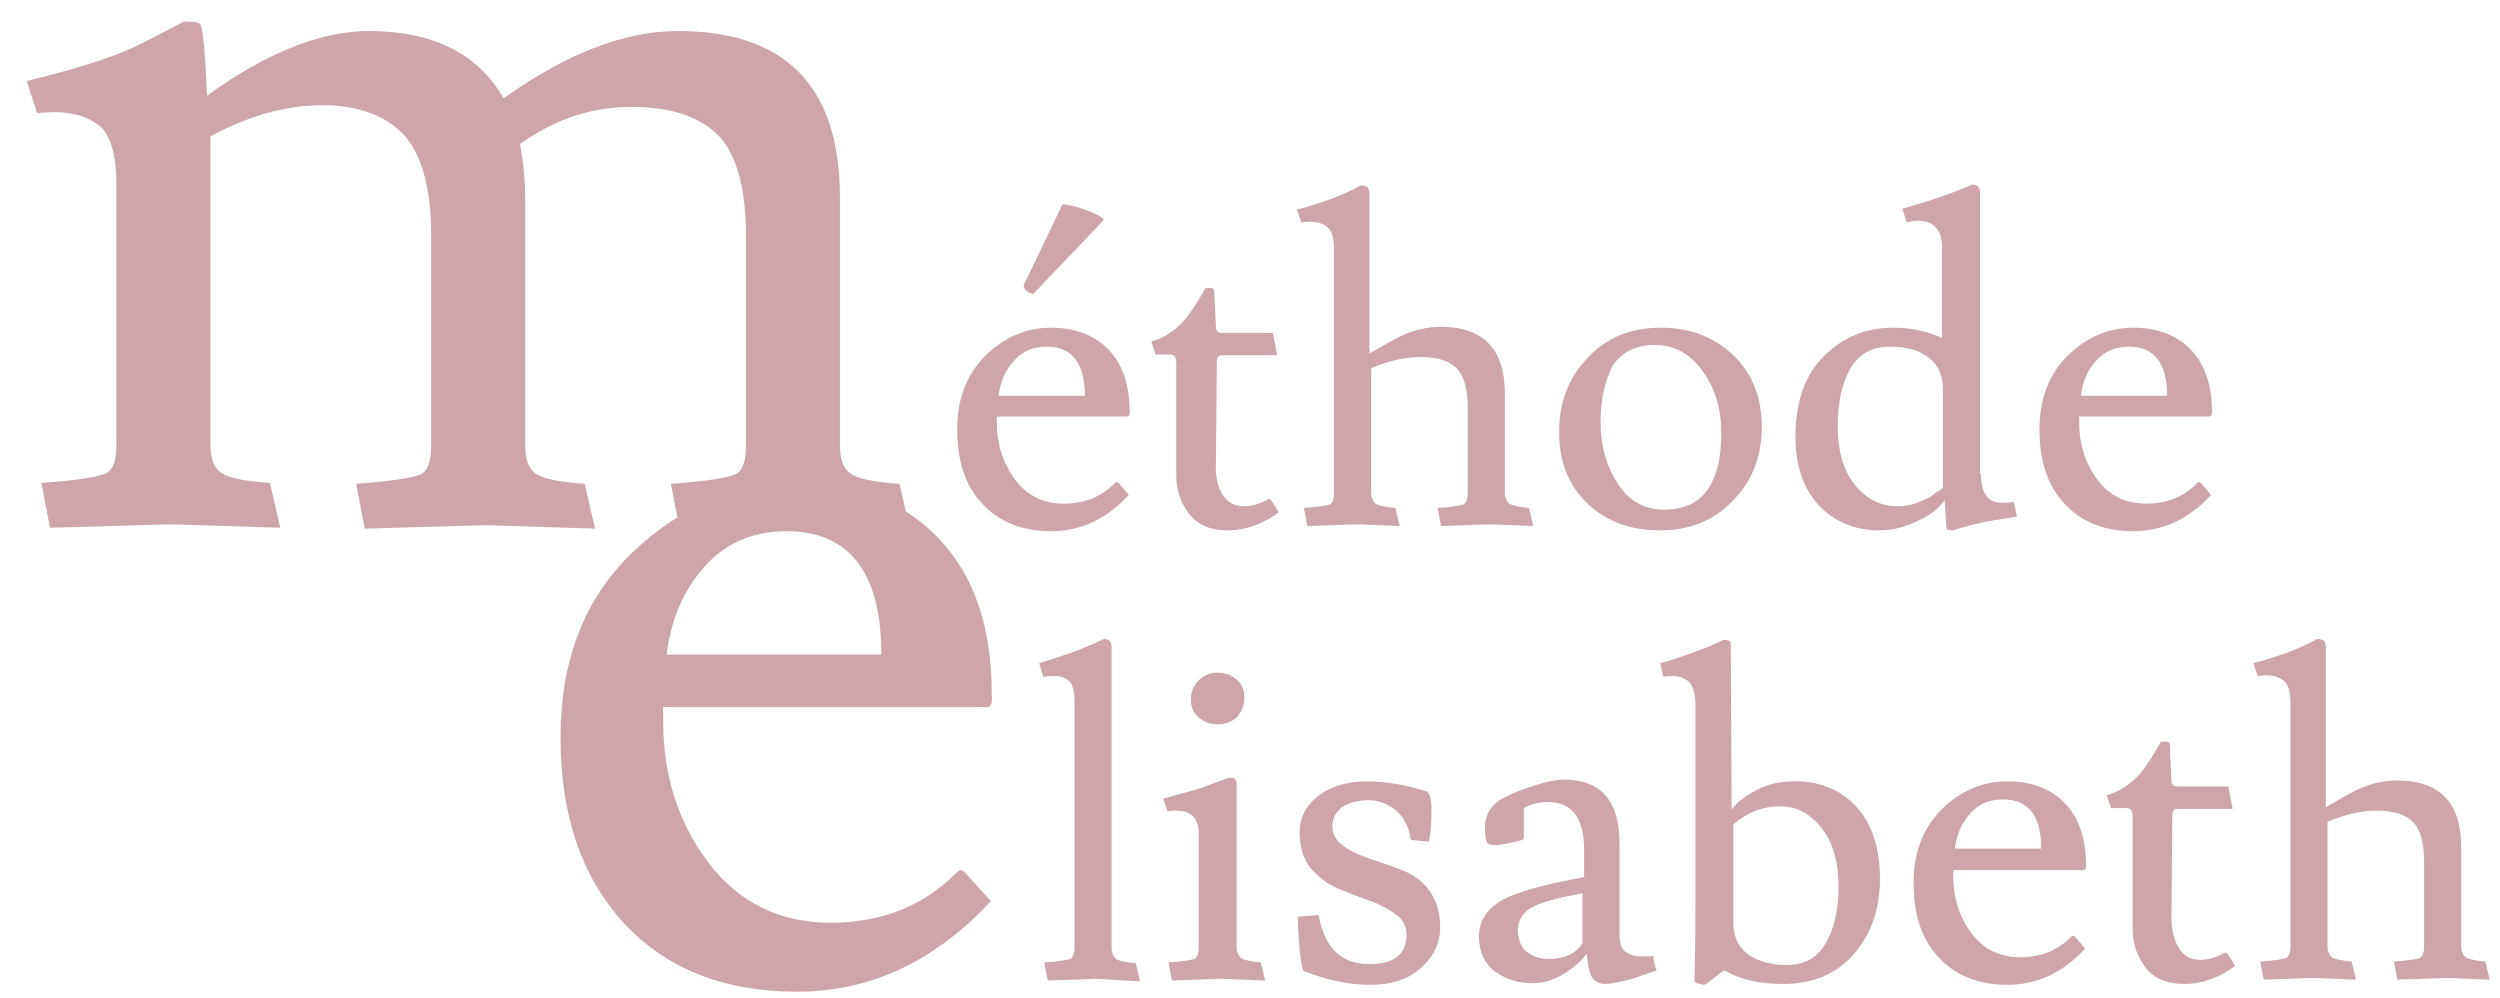 <?xml version="1.0" encoding="utf-8"?>
<!-- Generator: Adobe Illustrator 26.0.0, SVG Export Plug-In . SVG Version: 6.00 Build 0)  -->
<svg version="1.1" id="Calque_1" xmlns="http://www.w3.org/2000/svg" xmlns:xlink="http://www.w3.org/1999/xlink" x="0px" y="0px"
	 viewBox="0 0 289.9 115.7" style="enable-background:new 0 0 289.9 115.7;" xml:space="preserve">
<style type="text/css">
	.st0{enable-background:new    ;}
	.st1{fill:#CDA5AA;}
</style>
<g class="st0">
	<path class="st1" d="M114.5,82H76.9v1.7c0,6.3,1.8,11.8,5.3,16.4c3.5,4.6,8.3,6.9,14.1,6.9c5.9,0,10.7-1.9,14.5-5.7
		c0.3-0.3,0.5-0.4,0.6-0.4c0.2,0,0.4,0.1,0.6,0.4l2.9,3.2c-6.5,7-14,10.5-22.5,10.5c-8.5,0-15.2-2.7-20.1-8
		c-4.9-5.4-7.3-12.5-7.3-21.5s2.8-16.1,8.3-21.4c5.5-5.3,11.9-8,18.9-8c7.1,0,12.7,2.1,16.7,6.4c4.1,4.3,6.1,10.3,6.1,18
		C115.1,81.5,114.9,82,114.5,82z M102.2,75.9c0-9.5-3.7-14.3-11-14.3c-3.9,0-7.1,1.4-9.5,4.1c-2.4,2.7-3.9,6.1-4.4,10.2H102.2z"/>
</g>
<g class="st0">
	<path class="st1" d="M127.1,113.5l-5.6,0.2l-0.4-2.1c1.7-0.1,2.7-0.3,3-0.4c0.3-0.2,0.5-0.6,0.5-1.3V81.3c0-1.1-0.2-1.9-0.6-2.3
		c-0.4-0.4-0.9-0.6-1.6-0.6s-1.1,0-1.4,0.1l-0.5-1.6c2.7-0.8,5.2-1.7,7.5-2.8c0.6,0,0.9,0.3,0.9,1v34.8c0,0.6,0.2,1,0.5,1.3
		c0.3,0.2,1.1,0.4,2.3,0.5l0.5,2.1L127.1,113.5z"/>
	<path class="st1" d="M141.5,113.5l-5.6,0.2l-0.4-2.1c1.7-0.1,2.7-0.3,3-0.4c0.3-0.2,0.5-0.6,0.5-1.3V96.6c0-1.7-0.9-2.6-2.6-2.6
		c-0.4,0-0.7,0-1,0.1l-0.5-1.5c2.2-0.6,3.7-1,4.3-1.2l3.2-1.2c0.4,0,0.7,0,0.8,0.1c0.1,0.1,0.2,0.3,0.2,0.7v18.8
		c0,0.6,0.2,1,0.5,1.3c0.3,0.2,1.1,0.4,2.3,0.5l0.5,2.1L141.5,113.5z M141.2,84c-0.9,0-1.6-0.3-2.2-0.8c-0.6-0.5-0.9-1.2-0.9-2.1
		c0-0.9,0.3-1.6,0.9-2.2c0.6-0.6,1.3-0.9,2.2-0.9c0.9,0,1.6,0.3,2.2,0.8c0.6,0.5,0.9,1.2,0.9,2.1c0,0.9-0.3,1.6-0.9,2.3
		C142.8,83.7,142.1,84,141.2,84z"/>
	<path class="st1" d="M158.8,111.8c2.8,0,4.3-1.1,4.3-3.4c0-1-0.4-1.8-1.3-2.4c-0.8-0.6-1.9-1.2-3.1-1.6c-1.2-0.4-2.4-0.9-3.6-1.4
		c-1.2-0.5-2.2-1.3-3.1-2.3c-0.8-1-1.3-2.4-1.3-4.2c0-1.7,0.8-3.2,2.3-4.3c1.5-1.1,3.4-1.6,5.5-1.6c2.1,0,4.5,0.4,7,1.2
		c0.3,0.2,0.5,1,0.5,2.3s-0.1,2.5-0.3,3.5l-2.1-0.2c-0.2-1.4-0.7-2.5-1.6-3.3c-0.9-0.8-2-1.3-3.3-1.3s-2.3,0.3-3.1,0.8
		c-0.7,0.6-1.1,1.3-1.1,2.2c0,0.9,0.4,1.7,1.3,2.3c0.8,0.6,1.9,1.1,3.1,1.5c1.2,0.4,2.4,0.8,3.7,1.3c1.2,0.5,2.3,1.2,3.1,2.3
		c0.8,1.1,1.3,2.5,1.3,4.4c0,1.8-0.8,3.4-2.3,4.7c-1.5,1.3-3.4,1.9-5.8,1.9c-2.4,0-4.9-0.5-7.7-1.6c-0.2-0.1-0.3-0.9-0.5-2.4
		c-0.1-1.5-0.2-2.7-0.2-3.6v-0.3l2.4-0.2C153.6,109.9,155.5,111.8,158.8,111.8z"/>
	<path class="st1" d="M190.2,110.9h1.1c0.2,0,0.3,0,0.4-0.1c0.1,0.9,0.3,1.5,0.4,1.7c-0.4,0.2-1.4,0.5-2.8,1
		c-1.5,0.4-2.6,0.6-3.2,0.6s-1.2-0.3-1.5-0.8c-0.3-0.5-0.5-1.4-0.6-2.7c-0.6,0.8-1.5,1.6-2.6,2.3c-1.2,0.7-2.3,1.1-3.5,1.1h-0.3
		c-1.7,0-3.1-0.5-4.3-1.4c-1.2-0.9-1.8-2.3-1.8-4s0.8-3.1,2.5-4.1c1.6-1,4.9-1.9,9.7-2.8v-3.1c0-3.7-1.4-5.6-4.2-5.6
		c-1,0-1.9,0.2-2.8,0.7v3.5c0,0.2-0.5,0.3-1.4,0.5c-0.9,0.2-1.5,0.3-1.8,0.3s-0.6,0-0.9-0.1c-0.3-0.3-0.4-0.9-0.4-1.9
		c0-1,0.3-1.8,0.8-2.4c0.5-0.7,1.8-1.4,3.7-2.1c2-0.7,3.5-1.1,4.6-1.1c4.4,0,6.5,2.5,6.5,7.4v10.4c0,1.1,0.2,1.8,0.6,2.1
		C189,110.7,189.5,110.9,190.2,110.9z M179.6,111.2c1.8,0,3.1-0.6,3.9-1.8v-5.8c-3,0.5-5,1.1-6,1.7c-1,0.6-1.5,1.5-1.5,2.7
		c0.1,1.1,0.4,1.9,1.1,2.4C177.9,111,178.7,111.2,179.6,111.2z"/>
	<path class="st1" d="M196.6,104.7v-23c0-1.3-0.3-2.2-0.8-2.7c-0.6-0.4-1.1-0.6-1.7-0.6s-1,0-1.2,0.1l-0.4-1.6c1-0.2,2.3-0.7,4-1.3
		c1.7-0.6,2.8-1.1,3.3-1.4c0.6,0,0.9,0.1,0.9,0.4l0.1,19.3c0.6-0.9,1.6-1.6,2.9-2.3s2.8-1,4.4-1c3,0,5.4,1,7.2,3
		c1.8,2,2.7,4.8,2.7,8.3c0,3.5-1,6.4-3,8.7c-2,2.3-4.7,3.5-8.3,3.5c-2.7,0-4.9-0.5-6.8-1.6L198,114c-0.2,0.1-0.3,0.2-0.4,0.2
		c-0.1,0-0.4-0.1-0.9-0.2c-0.2-0.1-0.2-0.2-0.2-0.5C196.5,113.2,196.6,110.3,196.6,104.7z M201,107c0,1.5,0.5,2.7,1.6,3.6
		c1.1,0.8,2.6,1.3,4.6,1.3s3.5-0.8,4.5-2.5c1-1.7,1.5-3.9,1.5-6.6s-0.6-5-1.9-6.7c-1.3-1.7-2.9-2.6-4.9-2.6s-3.8,0.7-5.4,2.1V107z"
		/>
	<path class="st1" d="M241.6,100.9h-15.1v0.7c0,2.5,0.7,4.7,2.1,6.6c1.4,1.9,3.3,2.8,5.7,2.8s4.3-0.8,5.8-2.3
		c0.1-0.1,0.2-0.2,0.3-0.2s0.2,0.1,0.3,0.2l1.1,1.3c-2.6,2.8-5.6,4.2-9,4.2s-6.1-1.1-8-3.2c-2-2.1-2.9-5-2.9-8.6
		c0-3.6,1.1-6.4,3.3-8.6c2.2-2.1,4.7-3.2,7.6-3.2c2.8,0,5.1,0.9,6.7,2.6c1.6,1.7,2.4,4.1,2.4,7.2
		C241.9,100.7,241.8,100.9,241.6,100.9z M236.7,98.4c0-3.8-1.5-5.7-4.4-5.7c-1.6,0-2.8,0.5-3.8,1.6c-1,1.1-1.6,2.4-1.8,4.1H236.7z"
		/>
	<path class="st1" d="M252.7,110c0.6,0.9,1.4,1.3,2.4,1.3c1,0,2-0.3,2.8-0.8c0.1-0.1,0.3,0,0.4,0.1l0.9,1.4
		c-1.9,1.4-3.9,2.1-5.9,2.1s-3.5-0.6-4.5-1.9c-1-1.3-1.5-2.8-1.5-4.5v-13c0-0.4-0.1-0.7-0.2-0.8c-0.1-0.1-0.3-0.2-0.5-0.2h-1.8
		l-0.5-1.5c1.5-0.4,2.6-1.2,3.6-2.2c0.9-1,1.8-2.4,2.7-4h0.6c0.2,0,0.4,0.1,0.4,0.3l0.2,4.2c0,0.5,0.2,0.7,0.7,0.7h5.9l0.5,2.6h-6.5
		c-0.3,0-0.5,0.3-0.5,0.8v0.1v0.1l-0.1,11.5C251.8,107.8,252.1,109.1,252.7,110z"/>
	<path class="st1" d="M262.6,78.3l-0.8,0.1l-0.5-1.5c2.7-0.7,5.2-1.6,7.4-2.8c0.4,0,0.7,0.1,0.8,0.2c0.1,0.1,0.2,0.4,0.2,0.8v18.5
		c1.2-0.7,2.1-1.2,2.8-1.6c1.8-1,3.6-1.5,5.5-1.5c4.9,0,7.4,2.6,7.4,7.7v11.5c0,0.6,0.2,1,0.5,1.3c0.3,0.2,1.1,0.4,2.3,0.5l0.5,2.1
		l-5.1-0.2l-5.6,0.2l-0.4-2.1c1.7-0.1,2.7-0.3,3-0.4c0.3-0.2,0.5-0.6,0.5-1.3v-9.8c0-2.2-0.4-3.8-1.3-4.7c-0.9-0.9-2.3-1.3-4.2-1.3
		s-3.8,0.5-5.7,1.3v14.4c0,0.6,0.2,1,0.5,1.3c0.3,0.2,1.1,0.4,2.3,0.5l0.5,2.1l-5.1-0.2l-5.6,0.2l-0.4-2.1c1.7-0.1,2.7-0.3,3-0.4
		c0.3-0.2,0.5-0.6,0.5-1.3V81.6c0-1.2-0.2-2.1-0.7-2.6C264.3,78.5,263.6,78.3,262.6,78.3z"/>
</g>
<g class="st0">
	<path class="st1" d="M6.2,13l-1.9,0.1L3.1,9.4C9.2,7.9,13.6,6.5,16.5,5c2.9-1.5,4.5-2.3,4.8-2.5c1.1,0,1.8,0.1,1.9,0.3
		c0.3,0.3,0.6,3.1,0.8,8.3c6.9-5,13.2-7.5,18.8-7.5c7.4,0,12.6,2.6,15.6,7.8c7.3-5.2,14-7.8,20.2-7.8c12.5,0,18.8,6.4,18.8,19.3
		v28.8c0,1.6,0.4,2.6,1.2,3.2c0.8,0.6,2.7,1,5.7,1.2l1.2,5.2l-12.7-0.4l-14,0.4l-1-5.2c4.2-0.3,6.6-0.7,7.5-1.1
		c0.8-0.4,1.2-1.5,1.2-3.3V27.3c0-5.5-1.1-9.4-3.2-11.6c-2.2-2.2-5.5-3.3-10.1-3.3s-8.8,1.4-12.9,4.3c0.4,2.2,0.6,4.2,0.6,6.2v28.8
		c0,1.6,0.4,2.6,1.2,3.2c0.8,0.6,2.7,1,5.7,1.2l1.2,5.2l-12.7-0.4l-14,0.4l-1-5.2c4.2-0.3,6.6-0.7,7.5-1.1c0.8-0.4,1.2-1.5,1.2-3.3
		V27.3c0-5.5-1.1-9.4-3.2-11.7c-2.1-2.2-5.3-3.4-9.4-3.4c-4.2,0-8.5,1.2-13,3.6v35.8c0,1.6,0.4,2.6,1.2,3.2c0.8,0.6,2.7,1,5.7,1.2
		l1.2,5.2l-12.7-0.4l-14,0.4l-1-5.2c4.2-0.3,6.6-0.7,7.5-1.1c0.8-0.4,1.2-1.5,1.2-3.3V21.3c0-3.1-0.6-5.3-1.7-6.5
		C10.4,13.6,8.6,13,6.2,13z"/>
</g>
<g class="st0">
	<path class="st1" d="M130.7,48.3h-15.1V49c0,2.5,0.7,4.7,2.1,6.6c1.4,1.9,3.3,2.8,5.7,2.8c2.4,0,4.3-0.8,5.8-2.3
		c0.1-0.1,0.2-0.2,0.3-0.2s0.2,0.1,0.3,0.2l1.1,1.3c-2.6,2.8-5.6,4.2-9,4.2c-3.4,0-6.1-1.1-8-3.2c-2-2.1-2.9-5-2.9-8.6
		c0-3.6,1.1-6.4,3.3-8.6c2.2-2.1,4.7-3.2,7.6-3.2c2.8,0,5.1,0.9,6.7,2.6c1.6,1.7,2.4,4.1,2.4,7.2C131,48.1,130.9,48.3,130.7,48.3z
		 M125.8,45.9c0-3.8-1.5-5.7-4.4-5.7c-1.6,0-2.8,0.5-3.8,1.6c-1,1.1-1.6,2.4-1.8,4.1H125.8z M118.7,33.1l4.5-9.4
		c0.6,0,1.4,0.2,2.3,0.5c1.7,0.6,2.5,1.1,2.5,1.3l-8.2,8.6c-0.4-0.1-0.7-0.3-0.9-0.5C118.8,33.5,118.7,33.3,118.7,33.1z"/>
	<path class="st1" d="M141.8,57.4c0.6,0.9,1.4,1.3,2.4,1.3c1,0,2-0.3,2.8-0.8c0.1-0.1,0.3,0,0.4,0.1l0.9,1.4
		c-1.9,1.4-3.9,2.1-5.9,2.1s-3.5-0.6-4.5-1.9c-1-1.3-1.5-2.8-1.5-4.5v-13c0-0.4-0.1-0.7-0.2-0.8c-0.1-0.1-0.3-0.2-0.5-0.2H134
		l-0.5-1.5c1.5-0.4,2.6-1.2,3.6-2.2c0.9-1,1.8-2.4,2.7-4h0.6c0.2,0,0.4,0.1,0.4,0.3l0.2,4.2c0,0.5,0.2,0.7,0.7,0.7h5.9l0.5,2.6h-6.5
		c-0.3,0-0.5,0.3-0.5,0.8V42v0.1l-0.1,11.5C140.9,55.2,141.2,56.5,141.8,57.4z"/>
	<path class="st1" d="M151.7,25.7l-0.8,0.1l-0.5-1.5c2.7-0.7,5.2-1.6,7.4-2.8c0.4,0,0.7,0.1,0.8,0.2c0.1,0.1,0.2,0.4,0.2,0.8V41
		c1.2-0.7,2.1-1.2,2.8-1.6c1.8-1,3.6-1.5,5.5-1.5c4.9,0,7.4,2.6,7.4,7.7v11.5c0,0.6,0.2,1,0.5,1.3c0.3,0.2,1.1,0.4,2.3,0.5l0.5,2.1
		l-5.1-0.2l-5.6,0.2l-0.4-2.1c1.7-0.1,2.7-0.3,3-0.4c0.3-0.2,0.5-0.6,0.5-1.3v-9.8c0-2.2-0.4-3.8-1.3-4.7c-0.9-0.9-2.3-1.3-4.2-1.3
		c-1.9,0-3.8,0.5-5.7,1.3v14.4c0,0.6,0.2,1,0.5,1.3c0.3,0.2,1.1,0.4,2.3,0.5l0.5,2.1l-5.1-0.2l-5.6,0.2l-0.4-2.1
		c1.7-0.1,2.7-0.3,3-0.4c0.3-0.2,0.5-0.6,0.5-1.3V29c0-1.2-0.2-2.1-0.7-2.6C153.4,25.9,152.7,25.7,151.7,25.7z"/>
	<path class="st1" d="M192.5,61.5c-3.4,0-6.2-1-8.4-3.1c-2.2-2.1-3.3-4.8-3.3-8.3s1.1-6.3,3.3-8.6c2.2-2.4,5.1-3.5,8.5-3.5
		c3.4,0,6.2,1.1,8.4,3.2c2.2,2.1,3.3,4.9,3.3,8.3c0,3.4-1.1,6.3-3.4,8.6C198.7,60.4,195.9,61.5,192.5,61.5z M185.6,49
		c0,2.7,0.7,5.1,2,7.1c1.3,2,3.1,3,5.4,3c2.3,0,3.9-0.8,5-2.3c1.1-1.6,1.6-3.7,1.6-6.6c0-2.8-0.7-5.2-2.2-7.2c-1.4-2-3.3-3-5.5-3
		s-3.8,0.8-4.9,2.4C186.1,44.2,185.6,46.3,185.6,49z"/>
	<path class="st1" d="M229.7,54.9c0,2.2,0.8,3.4,2.3,3.4h0.6l0.9-0.1l0.4,1.7l-3.7,0.6c-0.9,0.2-2.1,0.5-3.8,1
		c-0.5,0-0.7-0.1-0.7-0.4l-0.2-3.1c-0.6,0.9-1.6,1.7-3.1,2.4s-2.9,1.1-4.5,1.1c-2.8,0-5.2-1-7-2.9c-1.8-2-2.7-4.6-2.7-7.9
		c0-4.1,1.1-7.2,3.3-9.4s4.9-3.3,8-3.3c2.1,0,4,0.4,5.7,1.2V28.7c0-2-0.9-3.1-2.8-3.1c-0.5,0-0.9,0.1-1.3,0.2l-0.5-1.6
		c3.6-1,6.3-2,8.1-2.8c0.6,0,0.9,0.3,0.9,1V54.9z M225.3,45.1c0-1.5-0.5-2.7-1.6-3.6c-1.1-0.9-2.6-1.3-4.6-1.3s-3.5,0.8-4.5,2.5
		c-1,1.7-1.5,3.9-1.5,6.7c0,2.8,0.6,5,1.9,6.7c1.3,1.7,3,2.6,5,2.6c0.8,0,1.6-0.1,2.3-0.4c0.7-0.3,1.2-0.5,1.4-0.6
		c0.3-0.2,0.8-0.6,1.6-1.1V45.1z"/>
	<path class="st1" d="M256.2,48.3h-15.1V49c0,2.5,0.7,4.7,2.1,6.6c1.4,1.9,3.3,2.8,5.7,2.8c2.4,0,4.3-0.8,5.8-2.3
		c0.1-0.1,0.2-0.2,0.3-0.2c0.1,0,0.2,0.1,0.3,0.2l1.1,1.3c-2.6,2.8-5.6,4.2-9,4.2c-3.4,0-6.1-1.1-8-3.2c-2-2.1-2.9-5-2.9-8.6
		c0-3.6,1.1-6.4,3.3-8.6c2.2-2.1,4.7-3.2,7.6-3.2c2.8,0,5.1,0.9,6.7,2.6c1.6,1.7,2.4,4.1,2.4,7.2C256.5,48.1,256.4,48.3,256.2,48.3z
		 M251.3,45.9c0-3.8-1.5-5.7-4.4-5.7c-1.6,0-2.8,0.5-3.8,1.6c-1,1.1-1.6,2.4-1.8,4.1H251.3z"/>
</g>
</svg>
